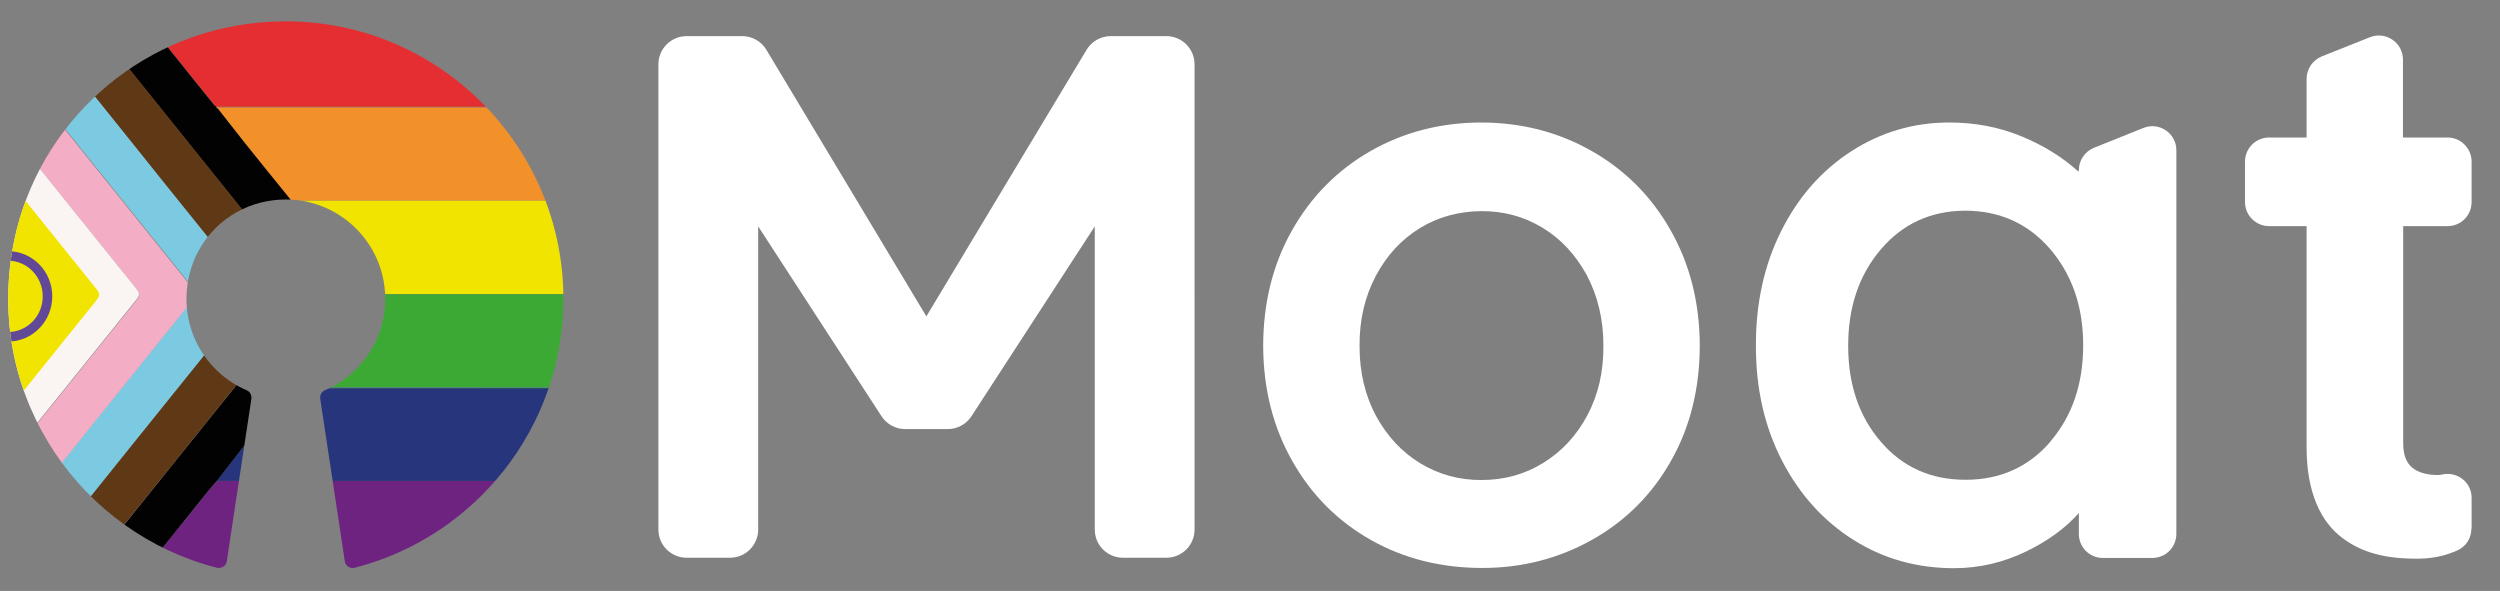 <?xml version="1.0" encoding="UTF-8"?>
<svg id="Layer_1" data-name="Layer 1" xmlns="http://www.w3.org/2000/svg" width="110" height="26" xmlns:xlink="http://www.w3.org/1999/xlink" viewBox="0 0 110 26">
  <rect x="0" y="0" width="110" height="26" fill="#808080" stroke="none"/>
  <defs>
    <clipPath id="clippath">
      <path d="M10.84,1.06C5.61,1.78,1.41,5.84.54,11.04c-1.11,6.58,3.09,12.43,9,13.94.21.05.41-.08.44-.29l1.08-7.14c.02-.16-.06-.32-.21-.38-1.87-.8-3.06-2.87-2.51-5.12.38-1.54,1.6-2.76,3.15-3.14,2.88-.7,5.46,1.47,5.46,4.24,0,1.8-1.09,3.35-2.65,4.02-.15.06-.23.21-.21.37l1.08,7.15c.03.21.24.35.44.29,5.27-1.35,9.18-6.14,9.18-11.83C24.79,5.85,18.34.02,10.84,1.06Z" fill="none" stroke-width="0"/>
    </clipPath>
  </defs>
  <g clip-path="url(#clippath)">
    <g>
      <path d="M12.86,8.86c.07-.06.15-.04.22-.04.65,0,1.3,0,1.96,0,5.17,0,10.34,0,15.51,0,.07,0,.14,0,.22,0v4.12c-4.79,0-9.59,0-14.38,0-.09,0-.19,0-.28.01-.04-.04-.04-.1-.08-.15-.6-.74-1.2-1.48-1.79-2.22-.46-.57-.91-1.15-1.37-1.72Z" fill="#f0e400" stroke-width="0"/>
      <path d="M16.1,12.96c.09,0,.19-.01.28-.01,4.79,0,9.59,0,14.38,0v4.09c-5.7,0-11.4,0-17.11,0-.24,0-.47,0-.71,0-.03,0-.08,0-.09-.05.07-.09.13-.17.2-.26.79-.98,1.59-1.97,2.38-2.95.22-.27.44-.55.66-.82Z" fill="#3da935" stroke-width="0"/>
      <path d="M12.95,17.04c.24,0,.47,0,.71,0,5.7,0,11.4,0,17.11,0v.03c-3.05,0-6.11,0-9.16,0-.12,0-.24,0-.37,0-.05,0-.11,0-.16,0-2.63,0-5.26,0-7.89,0-.07,0-.15.03-.23-.03Z" fill="#3c8f8f" stroke-width="0"/>
      <path d="M21.23,17.08c.12,0,.24,0,.37,0,3.05,0,6.11,0,9.16,0v.03c-3.12,0-6.24,0-9.37,0-.05,0-.11,0-.16,0,0,0,0-.02,0-.02Z" fill="#023a3a" stroke-width="0"/>
      <path d="M21.23,17.08s0,.02,0,.02c-.08,0-.16,0-.24,0-2.63,0-5.26,0-7.89,0-.1,0-.21,0-.31,0,.02-.04.05-.08.07-.11.02.06.06.05.09.05.07.05.15.03.23.03,2.63,0,5.26,0,7.89,0,.05,0,.11,0,.16,0Z" fill="#193154" stroke-width="0"/>
      <g>
        <path d="M6.35.74c8.1,0,16.19,0,24.29,0,.1,0,.13.03.12.16,0,1.26,0,2.51,0,3.77-6.86,0-13.72,0-20.57,0-.23,0-.46,0-.69,0-.07-.03-.11-.1-.16-.16-.98-1.22-1.96-2.43-2.93-3.65-.03-.03-.07-.05-.06-.12Z" fill="#e52e32" stroke-width="0"/>
        <path d="M30.76,21.16c0,1.25,0,2.49,0,3.74,0,.13-.02.16-.12.16-8.08,0-16.16,0-24.24,0,.03-.04.05-.09.09-.13.74-.92,1.48-1.85,2.23-2.77.27-.34.54-.69.83-1,.05,0,.1,0,.15,0,6.95,0,13.9,0,20.85,0,.07,0,.14,0,.22,0Z" fill="#6f2381" stroke-width="0"/>
        <path d="M30.76,4.73v4.09c-.07,0-.14,0-.22,0-5.17,0-10.34,0-15.51,0-.65,0-1.3,0-1.96,0-.08,0-.15-.02-.22.04,0,0-.02,0-.02-.01-.69-.85-1.38-1.7-2.06-2.55-.39-.49-.78-.99-1.17-1.49.06-.12.16-.07.23-.07,6.97,0,13.95,0,20.92,0Z" fill="#f29129" stroke-width="0"/>
        <path d="M30.76,21.16c-.07,0-.14,0-.22,0-6.95,0-13.9,0-20.85,0-.05,0-.1,0-.15,0,.38-.49.75-.98,1.13-1.46.69-.88,1.4-1.73,2.11-2.59.1,0,.21,0,.31,0,2.63,0,5.26,0,7.89,0,.08,0,.16,0,.24,0,.05,0,.11,0,.16,0,3.12,0,6.24,0,9.37,0v4.06Z" fill="#27357c" stroke-width="0"/>
        <path d="M16.1,12.96c-.22.27-.44.55-.66.82-.79.98-1.59,1.97-2.38,2.95-.07.08-.13.17-.2.26-.02.04-.05.08-.07.11-.7.86-1.42,1.71-2.11,2.59-.38.49-.76.98-1.13,1.46-.29.32-.56.66-.83,1-.74.92-1.48,1.85-2.23,2.77-.03.04-.06.08-.09.13h-2.47c0-.07.05-.11.08-.15.17-.21.34-.42.51-.63,2.95-3.67,5.89-7.34,8.84-11,.26-.32.26-.35,0-.67C10.22,8.69,7.09,4.78,3.95.88c-.03-.04-.08-.07-.07-.13h2.47c-.01.07.04.09.06.12.98,1.22,1.95,2.44,2.93,3.65.05.06.09.13.16.16,0,.02,0,.04.03.05.03.03.05.05.08.08.39.5.78,1,1.17,1.49.68.85,1.37,1.7,2.06,2.55,0,0,.02,0,.02.01.46.57.91,1.15,1.37,1.72.6.74,1.19,1.49,1.79,2.22.04.05.04.11.08.15Z" fill="#020202" stroke-width="0"/>
        <path d="M3.88.74c0,.07.04.1.07.13,3.14,3.9,6.27,7.81,9.41,11.71.26.32.26.35,0,.67-2.95,3.67-5.89,7.34-8.84,11-.17.21-.34.42-.51.63-.03.04-.08.08-.08.15-.79,0-1.58,0-2.38,0-.03,0-.11.05-.09-.07.06-.03.09-.09.13-.14,1.43-1.78,2.85-3.56,4.28-5.34,1.68-2.09,3.36-4.17,5.04-6.26.21-.26.21-.34,0-.59-1.23-1.52-2.45-3.05-3.68-4.57-1.28-1.6-2.57-3.2-3.85-4.8-.64-.8-1.29-1.6-1.93-2.39-.02-.12.02-.14.11-.14.77,0,1.54,0,2.31,0Z" fill="#5f3815" stroke-width="0"/>
        <path d="M1.46.88c.64.8,1.29,1.59,1.93,2.39,1.29,1.6,2.57,3.2,3.85,4.8,1.23,1.52,2.45,3.05,3.68,4.57.2.25.2.34,0,.59-1.68,2.09-3.36,4.17-5.04,6.26-1.43,1.78-2.86,3.56-4.28,5.34-.04.05-.07.11-.13.14,0-1.03,0-2.05,0-3.08.07-.08.14-.16.21-.24.82-1.02,1.63-2.04,2.45-3.06,1.44-1.79,2.89-3.59,4.33-5.38.18-.22.18-.35,0-.58-2.13-2.65-4.26-5.3-6.39-7.95-.2-.24-.37-.51-.6-.72V.88Z" fill="#7ccae1" stroke-width="0"/>
        <path d="M1.46,3.99c.22.21.4.47.6.72,2.13,2.65,4.26,5.3,6.39,7.95.18.23.18.35,0,.58-1.44,1.79-2.89,3.59-4.33,5.38-.82,1.02-1.63,2.04-2.45,3.06-.07.08-.14.16-.21.24,0-1.04,0-2.07,0-3.11.06,0,.09-.06.12-.1,1.47-1.83,2.94-3.65,4.41-5.48.18-.22.18-.31,0-.53-1.41-1.76-2.83-3.52-4.24-5.27-.09-.11-.16-.25-.28-.31v-3.11Z" fill="#f3adc5" stroke-width="0"/>
        <path d="M1.46,7.1c.12.06.19.2.28.31,1.42,1.76,2.83,3.52,4.24,5.27.18.22.18.31,0,.53-1.47,1.83-2.94,3.65-4.41,5.48-.03.04-.06.1-.12.1-1.02-1.75-2.7-6.07,0-11.7Z" fill="#faf5f3" stroke-width="0"/>
        <path d="M9.61,4.8s-.05-.05-.08-.08c.05-.04.11-.02.17-.02,7.02,0,14.04,0,21.06,0v.03c-6.97,0-13.95,0-20.92,0-.08,0-.18-.06-.23.07Z" fill="#ee794a" stroke-width="0"/>
        <path d="M30.76,4.7c-7.02,0-14.04,0-21.06,0-.06,0-.12-.02-.17.02-.02,0-.03-.03-.03-.05.23,0,.46,0,.69,0,6.86,0,13.72,0,20.57,0v.03Z" fill="#da3815" stroke-width="0"/>
        <path d="M-.29,7.12c.12.06.19.2.28.31,1.42,1.76,2.83,3.52,4.24,5.27.18.22.18.31,0,.53-1.47,1.83-2.94,3.65-4.41,5.48-.03.04-.06.1-.12.1V7.12Z" fill="#f1e400" stroke-width="0"/>
        <ellipse cx=".35" cy="13.04" rx="1.74" ry="1.78" fill="none" stroke="#614997" stroke-miterlimit="10" stroke-width=".42"/>
      </g>
    </g>
  </g>
  <g>
    <path d="M108.74,23.27c0,.4-.23.77-.6.94-.43.2-1,.36-1.67.37-1.46.02-2.52-.24-3.42-.92s-1.56-1.94-1.56-3.97v-9.74h-1.65c-.59,0-1.06-.48-1.06-1.06v-1.78c0-.59.48-1.06,1.06-1.06h1.65v-2.58c0-.43.26-.82.67-.99l2.11-.84c.7-.28,1.46.23,1.46.98v3.43s1.96,0,1.96,0c.59,0,1.06.48,1.06,1.06v1.78c0,.59-.47,1.06-1.06,1.06h-1.95s0,9.55,0,9.55c0,.49.13.85.39,1.07.26.22.66.33,1.11.33.05,0,.14,0,.25-.03.65-.12,1.26.36,1.26,1.03v1.36Z" fill="#fff" stroke-width="0"/>
    <path d="M91.46,7.48v.08c-.69-.63-1.52-1.15-2.51-1.56-.99-.41-2.05-.61-3.18-.61-1.58,0-3.02.43-4.32,1.27-1.3.84-2.33,2.01-3.08,3.51-.75,1.5-1.12,3.19-1.11,5.07,0,1.88.39,3.57,1.16,5.05.77,1.48,1.82,2.64,3.14,3.47,1.32.83,2.79,1.24,4.42,1.24,1.11,0,2.16-.25,3.16-.73.97-.47,1.75-1.04,2.33-1.7v.92c0,.59.47,1.06,1.06,1.06h2.17c.59,0,1.06-.47,1.06-1.06V6.61c0-.75-.76-1.26-1.45-.98l-2.17.87c-.4.16-.67.55-.67.98ZM90.23,19.42c-.96,1.12-2.21,1.69-3.74,1.69-1.53,0-2.77-.55-3.73-1.67-.96-1.11-1.44-2.52-1.44-4.22,0-1.7.47-3.11,1.43-4.24.96-1.13,2.2-1.7,3.7-1.71,1.53,0,2.78.56,3.75,1.68.97,1.13,1.46,2.54,1.46,4.23,0,1.7-.47,3.1-1.43,4.23Z" fill="#fff" stroke-width="0"/>
    <path d="M47.81,2.19l-7.05,11.73-7.04-11.73c-.22-.37-.63-.6-1.06-.6h-2.45c-.68,0-1.24.55-1.24,1.24v20.47c0,.68.55,1.24,1.24,1.24h1.91c.68,0,1.24-.55,1.24-1.24v-13.34s5.43,8.36,5.43,8.36c.23.35.62.56,1.04.56h1.87c.42,0,.81-.21,1.04-.56l5.43-8.36v13.34c0,.68.55,1.24,1.24,1.24h1.91c.68,0,1.24-.55,1.24-1.24V2.83c0-.68-.55-1.24-1.24-1.24h-2.45c-.43,0-.84.23-1.06.6Z" fill="#fff" stroke-width="0"/>
    <path d="M73.54,20.25c-.84,1.5-2,2.66-3.47,3.49-1.47.83-3.09,1.25-4.85,1.25-1.79,0-3.42-.4-4.88-1.22-1.46-.82-2.62-1.97-3.47-3.47-.85-1.49-1.28-3.18-1.29-5.06,0-1.88.41-3.57,1.25-5.07.84-1.5,1.99-2.67,3.45-3.51,1.46-.84,3.08-1.26,4.87-1.27,1.77,0,3.39.41,4.86,1.24,1.47.83,2.64,1.99,3.49,3.49.85,1.49,1.28,3.18,1.29,5.06,0,1.88-.41,3.58-1.25,5.07ZM69.82,12.11c-.49-.9-1.14-1.6-1.95-2.09-.81-.49-1.72-.74-2.7-.73s-1.89.25-2.7.75c-.81.5-1.46,1.2-1.94,2.11-.48.91-.72,1.94-.71,3.09,0,1.15.25,2.18.73,3.07.49.89,1.14,1.59,1.95,2.08.81.49,1.72.74,2.7.73.99,0,1.89-.25,2.7-.75.81-.5,1.46-1.19,1.94-2.09.48-.9.72-1.92.71-3.08,0-1.15-.25-2.18-.73-3.09Z" fill="#fff" stroke-width="0"/>
  </g>
</svg>
